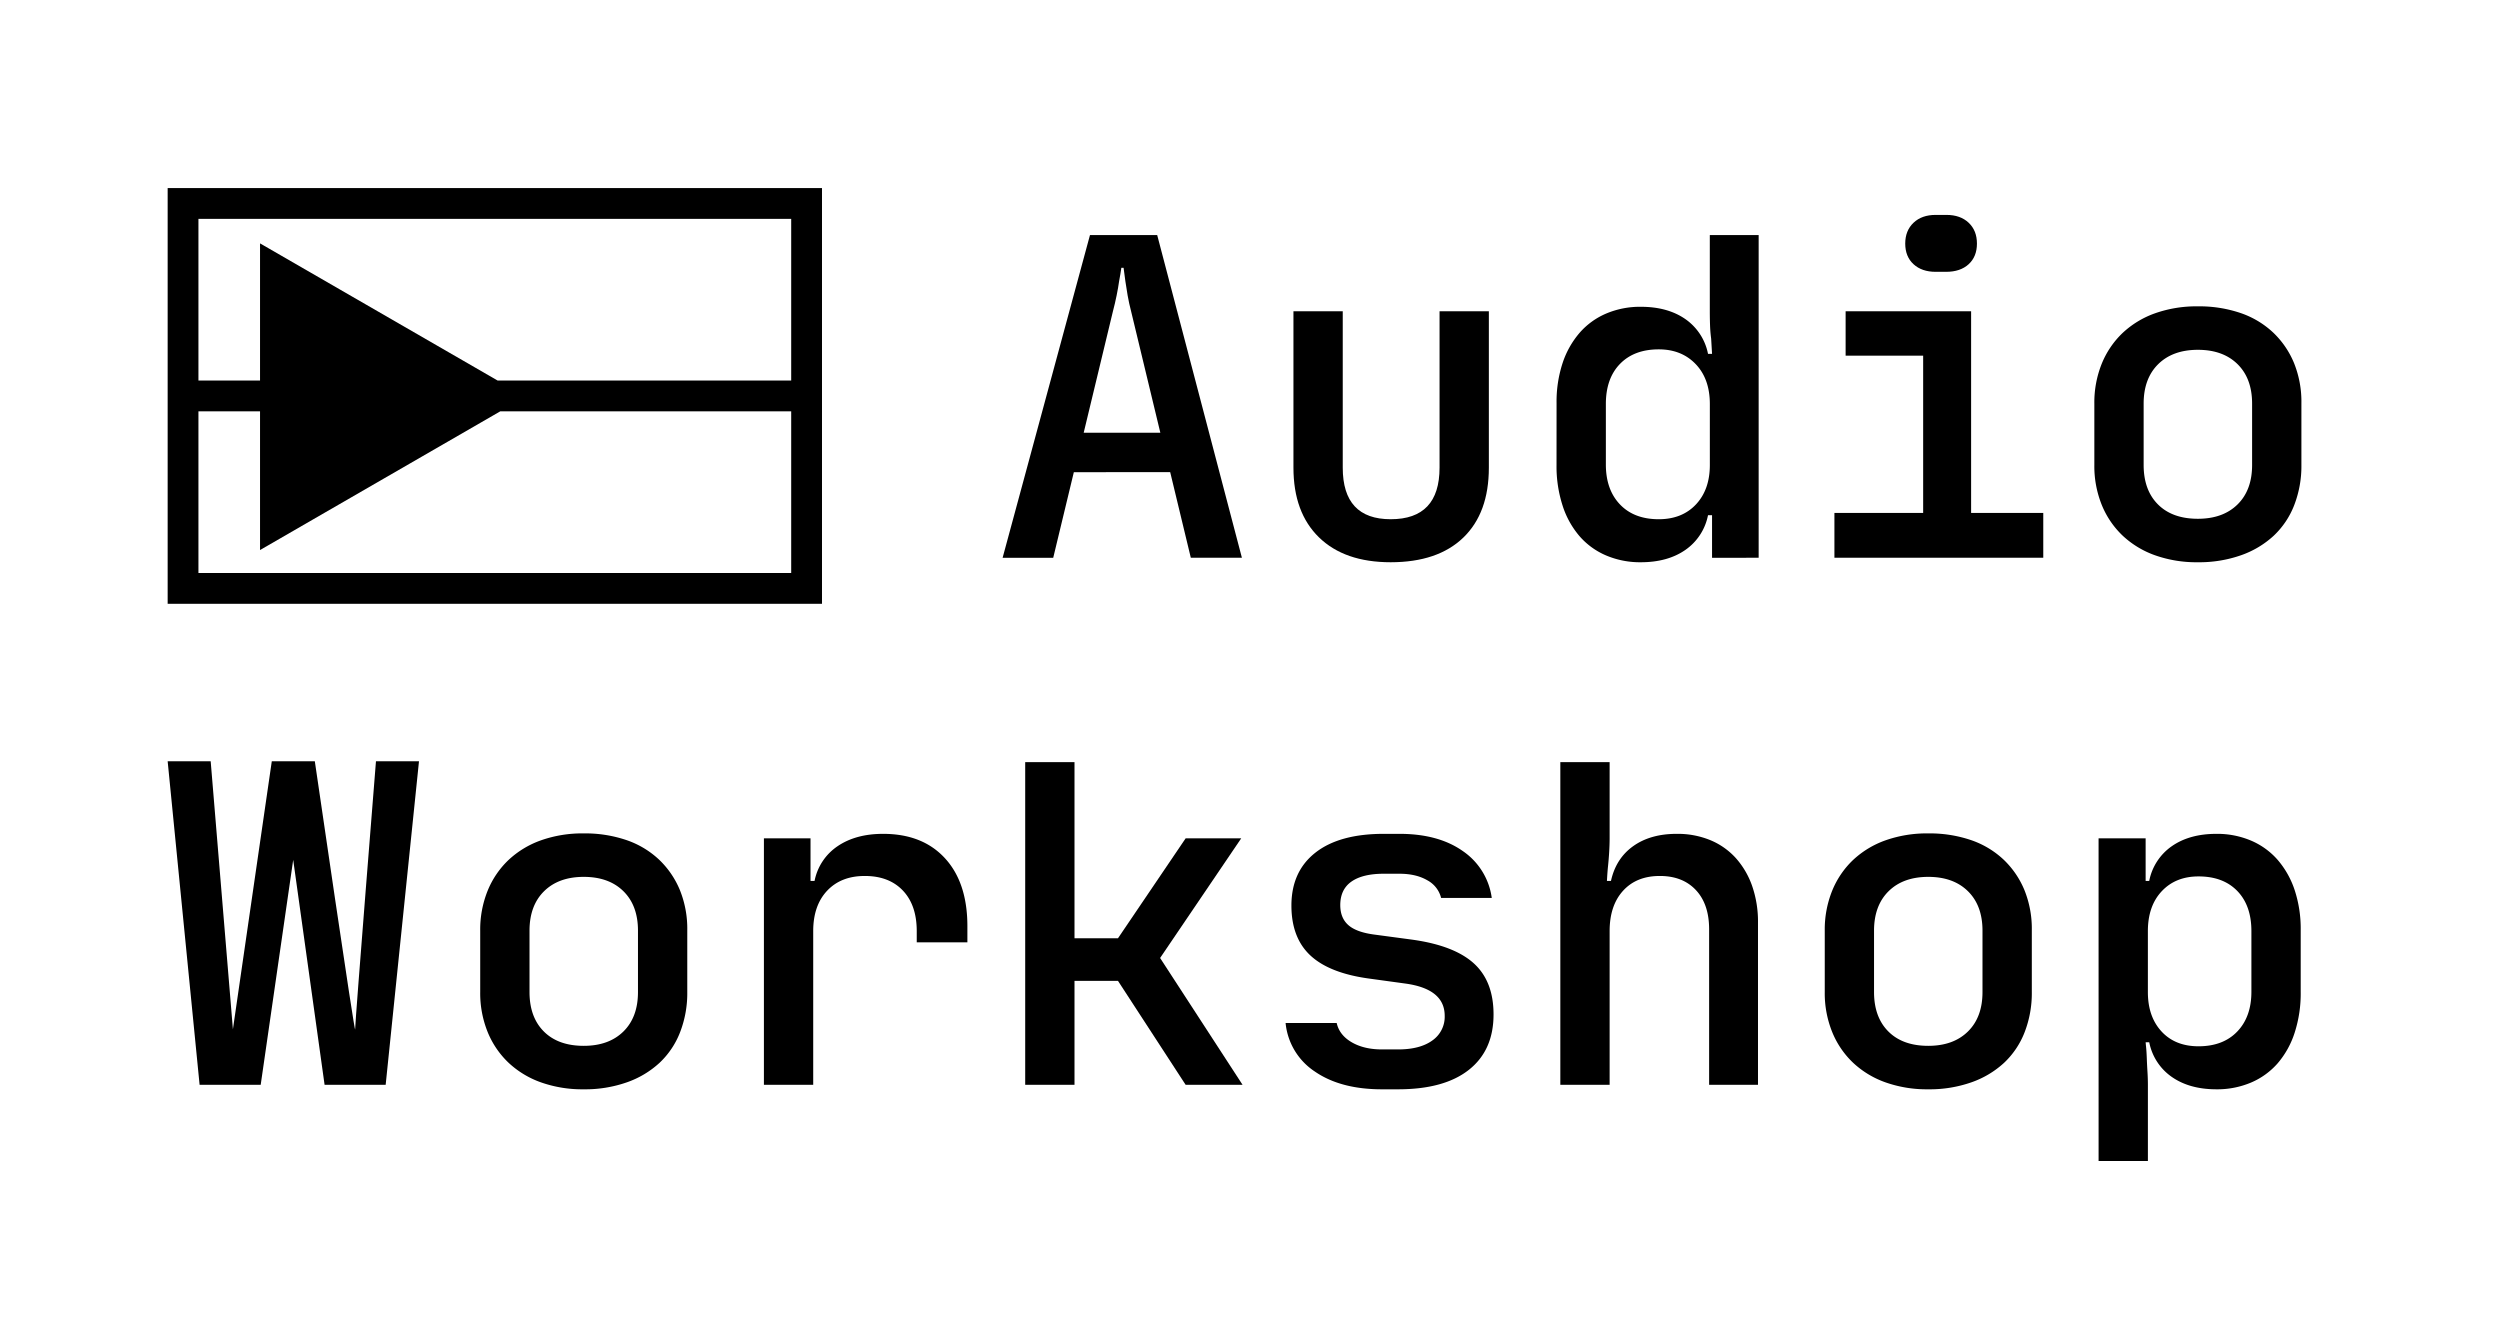 <svg viewBox="0 0 1394.53 743.76" xmlns="http://www.w3.org/2000/svg" id="Layer_1"><path d="M93.52,104.92V336.8h365V104.92Zm347.82,17.17v90.18H277.58L145.05,135.76v76.51H110.69V122.09ZM110.69,319.62V229.45h34.36v77.37l134-77.37H441.34v90.17Z"></path><path d="M608,131.13h37.5l47.25,180h-28.5l-11.5-47.75H599l-11.5,47.75H559.27Zm39.25,110.25L631,173.88c-.83-3.16-1.5-6.21-2-9.13s-.92-5.53-1.25-7.87c-.33-2.66-.67-5.16-1-7.5h-1.25q-.49,3.51-1.25,7.5-.49,3.51-1.37,7.87c-.59,2.92-1.3,6-2.13,9.13l-16.25,67.5Z"></path><path d="M749,173.63v87.25q0,28.75,26.75,28.75,27.24,0,27.25-28.75V173.63h27.5v87.25q0,25.26-14.25,39t-40.5,13.75q-25.75,0-40-13.88t-14.25-38.87V173.63Z"></path><path d="M868.27,224.88a69.06,69.06,0,0,1,3.37-22.38,49.62,49.62,0,0,1,9.5-16.87A40.9,40.9,0,0,1,896,174.88a48.35,48.35,0,0,1,19.25-3.75q15,0,24.87,6.87a30.78,30.78,0,0,1,12.63,19.38H955q-.25-4.24-.5-8.5a74.65,74.65,0,0,1-.63-7.88c-.09-2.75-.12-5.2-.12-7.37v-42.5H981v180H955V287.38h-2.25a30.71,30.71,0,0,1-12.63,19.37q-9.89,6.88-24.87,6.88A48.35,48.35,0,0,1,896,309.88a40.79,40.79,0,0,1-14.88-10.75,49.19,49.19,0,0,1-9.5-17.13,71.22,71.22,0,0,1-3.37-22.62Zm27.5.5v33.75q0,14,7.87,22.25t21.63,8.25q13,0,20.75-8.25t7.75-22v-34q0-14-7.88-22.25t-20.62-8.25q-13.75,0-21.63,8.12T895.77,225.38Z"></path><path d="M1023.26,286.13h49.5V198.38h-43.25V173.63h70v112.5h40.25v25h-116.5Zm39.5-150.25q0-7.24,4.63-11.63t12.37-4.37h6q7.76,0,12.38,4.37t4.62,11.63q0,7.26-4.62,11.5c-3.09,2.84-7.29,4.25-12.63,4.25h-5.75q-7.74,0-12.37-4.25T1062.76,135.88Z"></path><path d="M1226,313.63a69.13,69.13,0,0,1-23.87-3.88,51.52,51.52,0,0,1-18.13-11,49.09,49.09,0,0,1-11.62-17.12,57.79,57.79,0,0,1-4.13-22.25V225.13a57.87,57.87,0,0,1,4.13-22.25A49.22,49.22,0,0,1,1184,185.75a51.67,51.67,0,0,1,18.13-11,69.37,69.37,0,0,1,23.87-3.87,71.49,71.49,0,0,1,23.88,3.75A50.16,50.16,0,0,1,1268,185.5a49.47,49.47,0,0,1,11.63,17,57.64,57.64,0,0,1,4.12,22.38v34.5a60.29,60.29,0,0,1-4,22.37,46.35,46.35,0,0,1-11.5,17.13A52.26,52.26,0,0,1,1250,309.75,70.25,70.25,0,0,1,1226,313.63Zm-30.25-54.25q0,14,8,22t22.25,8q14,0,22.13-8t8.12-22V225.13q0-14-8.12-22t-22.13-8q-14,0-22.12,8t-8.13,22Z"></path><path d="M325.62,607.63a69.13,69.13,0,0,1-23.87-3.88,51.52,51.52,0,0,1-18.13-11A49.09,49.09,0,0,1,272,575.63a57.79,57.79,0,0,1-4.13-22.25V519.13A57.87,57.87,0,0,1,272,496.88a49.22,49.22,0,0,1,11.62-17.13,51.67,51.67,0,0,1,18.13-11,69.37,69.37,0,0,1,23.87-3.87,71.45,71.45,0,0,1,23.88,3.75,50.16,50.16,0,0,1,18.12,10.87,49.47,49.47,0,0,1,11.63,17,57.64,57.64,0,0,1,4.12,22.38v34.5a60.29,60.29,0,0,1-4,22.37,46.23,46.23,0,0,1-11.5,17.13,52.26,52.26,0,0,1-18.25,10.87A70.17,70.17,0,0,1,325.62,607.63Zm-30.25-54.25q0,14,8,22t22.25,8q14,0,22.13-8t8.12-22V519.13q0-14-8.12-22t-22.13-8q-14,0-22.12,8t-8.13,22Z"></path><path d="M452.12,467.63v23.75h2.25A30.42,30.42,0,0,1,467.25,472q10.13-6.87,25.37-6.87,22,0,34.5,13.62t12.5,37.88v9H511.37v-6.25q0-14.49-7.75-22.63t-21.25-8.12q-13.25,0-21,8.25t-7.75,22.5v85.75h-27.5V467.63Z"></path><path d="M571.87,425.13h27.5v98.25h24.25l37.75-55.75h31l-45.25,66.75,46,70.75H661.37l-37.75-58H599.37v58h-27.5Z"></path><path d="M717.12,570.63h28.5q1.5,6.75,8.37,10.75t16.88,4h9q12.24,0,19.12-5a16.08,16.08,0,0,0,6.88-13.75q0-15-22-18l-20-2.75q-22.26-3-32.88-12.88t-10.62-27.87q0-19,13.37-29.5t38.13-10.5h8.75q21.75,0,35.37,9.62a37.72,37.72,0,0,1,16.13,26.13H803.87a15.41,15.41,0,0,0-7.75-9.88q-6.25-3.62-15.5-3.62h-8.75q-11.76,0-18,4.37t-6.25,13.13q0,7.26,4.62,11.25t14.88,5.25l20.5,2.75q23.49,3.25,34.5,13.25t11,28.5q0,20-13.75,30.87t-39.5,10.88h-9q-23,0-37.38-9.88A36.62,36.62,0,0,1,717.12,570.63Z"></path><path d="M870.37,605.13v-180h27.5v42.5c0,2.34-.09,4.87-.25,7.62s-.38,5.34-.63,7.75-.46,5.22-.62,8.38h2.25Q901.37,478.89,911,472t24.38-6.87a47.93,47.93,0,0,1,18.62,3.5,39.6,39.6,0,0,1,14.25,10,46.26,46.26,0,0,1,9.13,15.62,60.64,60.64,0,0,1,3.25,20.38v90.5H953.37V518.38q0-14-7.38-21.88t-20.12-7.87q-13,0-20.5,8.25t-7.5,22.5v85.75Z"></path><path d="M1075.61,607.63a69.13,69.13,0,0,1-23.87-3.88,51.52,51.52,0,0,1-18.13-11A49.09,49.09,0,0,1,1022,575.63a57.79,57.79,0,0,1-4.13-22.25V519.13a57.87,57.87,0,0,1,4.13-22.25,49.22,49.22,0,0,1,11.62-17.13,51.67,51.67,0,0,1,18.13-11,69.37,69.37,0,0,1,23.87-3.87,71.49,71.49,0,0,1,23.88,3.75,50.16,50.16,0,0,1,18.12,10.87,49.47,49.47,0,0,1,11.63,17,57.64,57.64,0,0,1,4.12,22.38v34.5a60.29,60.29,0,0,1-4,22.37,46.35,46.35,0,0,1-11.5,17.13,52.26,52.26,0,0,1-18.25,10.87A70.25,70.25,0,0,1,1075.61,607.63Zm-30.25-54.25q0,14,8,22t22.25,8q14,0,22.13-8t8.12-22V519.13q0-14-8.12-22t-22.13-8q-14,0-22.12,8t-8.13,22Z"></path><path d="M1170.61,467.63h26.25v23.75h2A30.7,30.7,0,0,1,1211.49,472q9.87-6.87,24.87-6.87a48.39,48.39,0,0,1,19.25,3.75,41.07,41.07,0,0,1,14.88,10.75,49.78,49.78,0,0,1,9.5,16.87,69.06,69.06,0,0,1,3.37,22.38v34.5A71.22,71.22,0,0,1,1280,576a49.36,49.36,0,0,1-9.5,17.13,41,41,0,0,1-14.88,10.75,48.39,48.39,0,0,1-19.25,3.75q-15,0-24.87-6.88a30.63,30.63,0,0,1-12.63-19.37h-2c0,.17.08,1.09.25,2.75s.29,3.67.38,6,.2,4.84.37,7.5.25,5.17.25,7.5v42.5h-27.5Zm27.5,51.75v34q0,13.75,7.63,22t20.62,8.25q13.74,0,21.63-8.25t7.87-22.25V519.38q0-14.25-7.87-22.38t-21.63-8.12q-12.75,0-20.5,8.25T1198.11,519.38Z"></path><path d="M93.52,424.63h24l12.4,149.51,21.69-149.51h24S198.1,578.79,198.1,574.14s11.62-149.51,11.62-149.51h24l-18.59,180.5H181.06l-17.51-125.5-18.13,125.5H111.34Z"></path></svg>